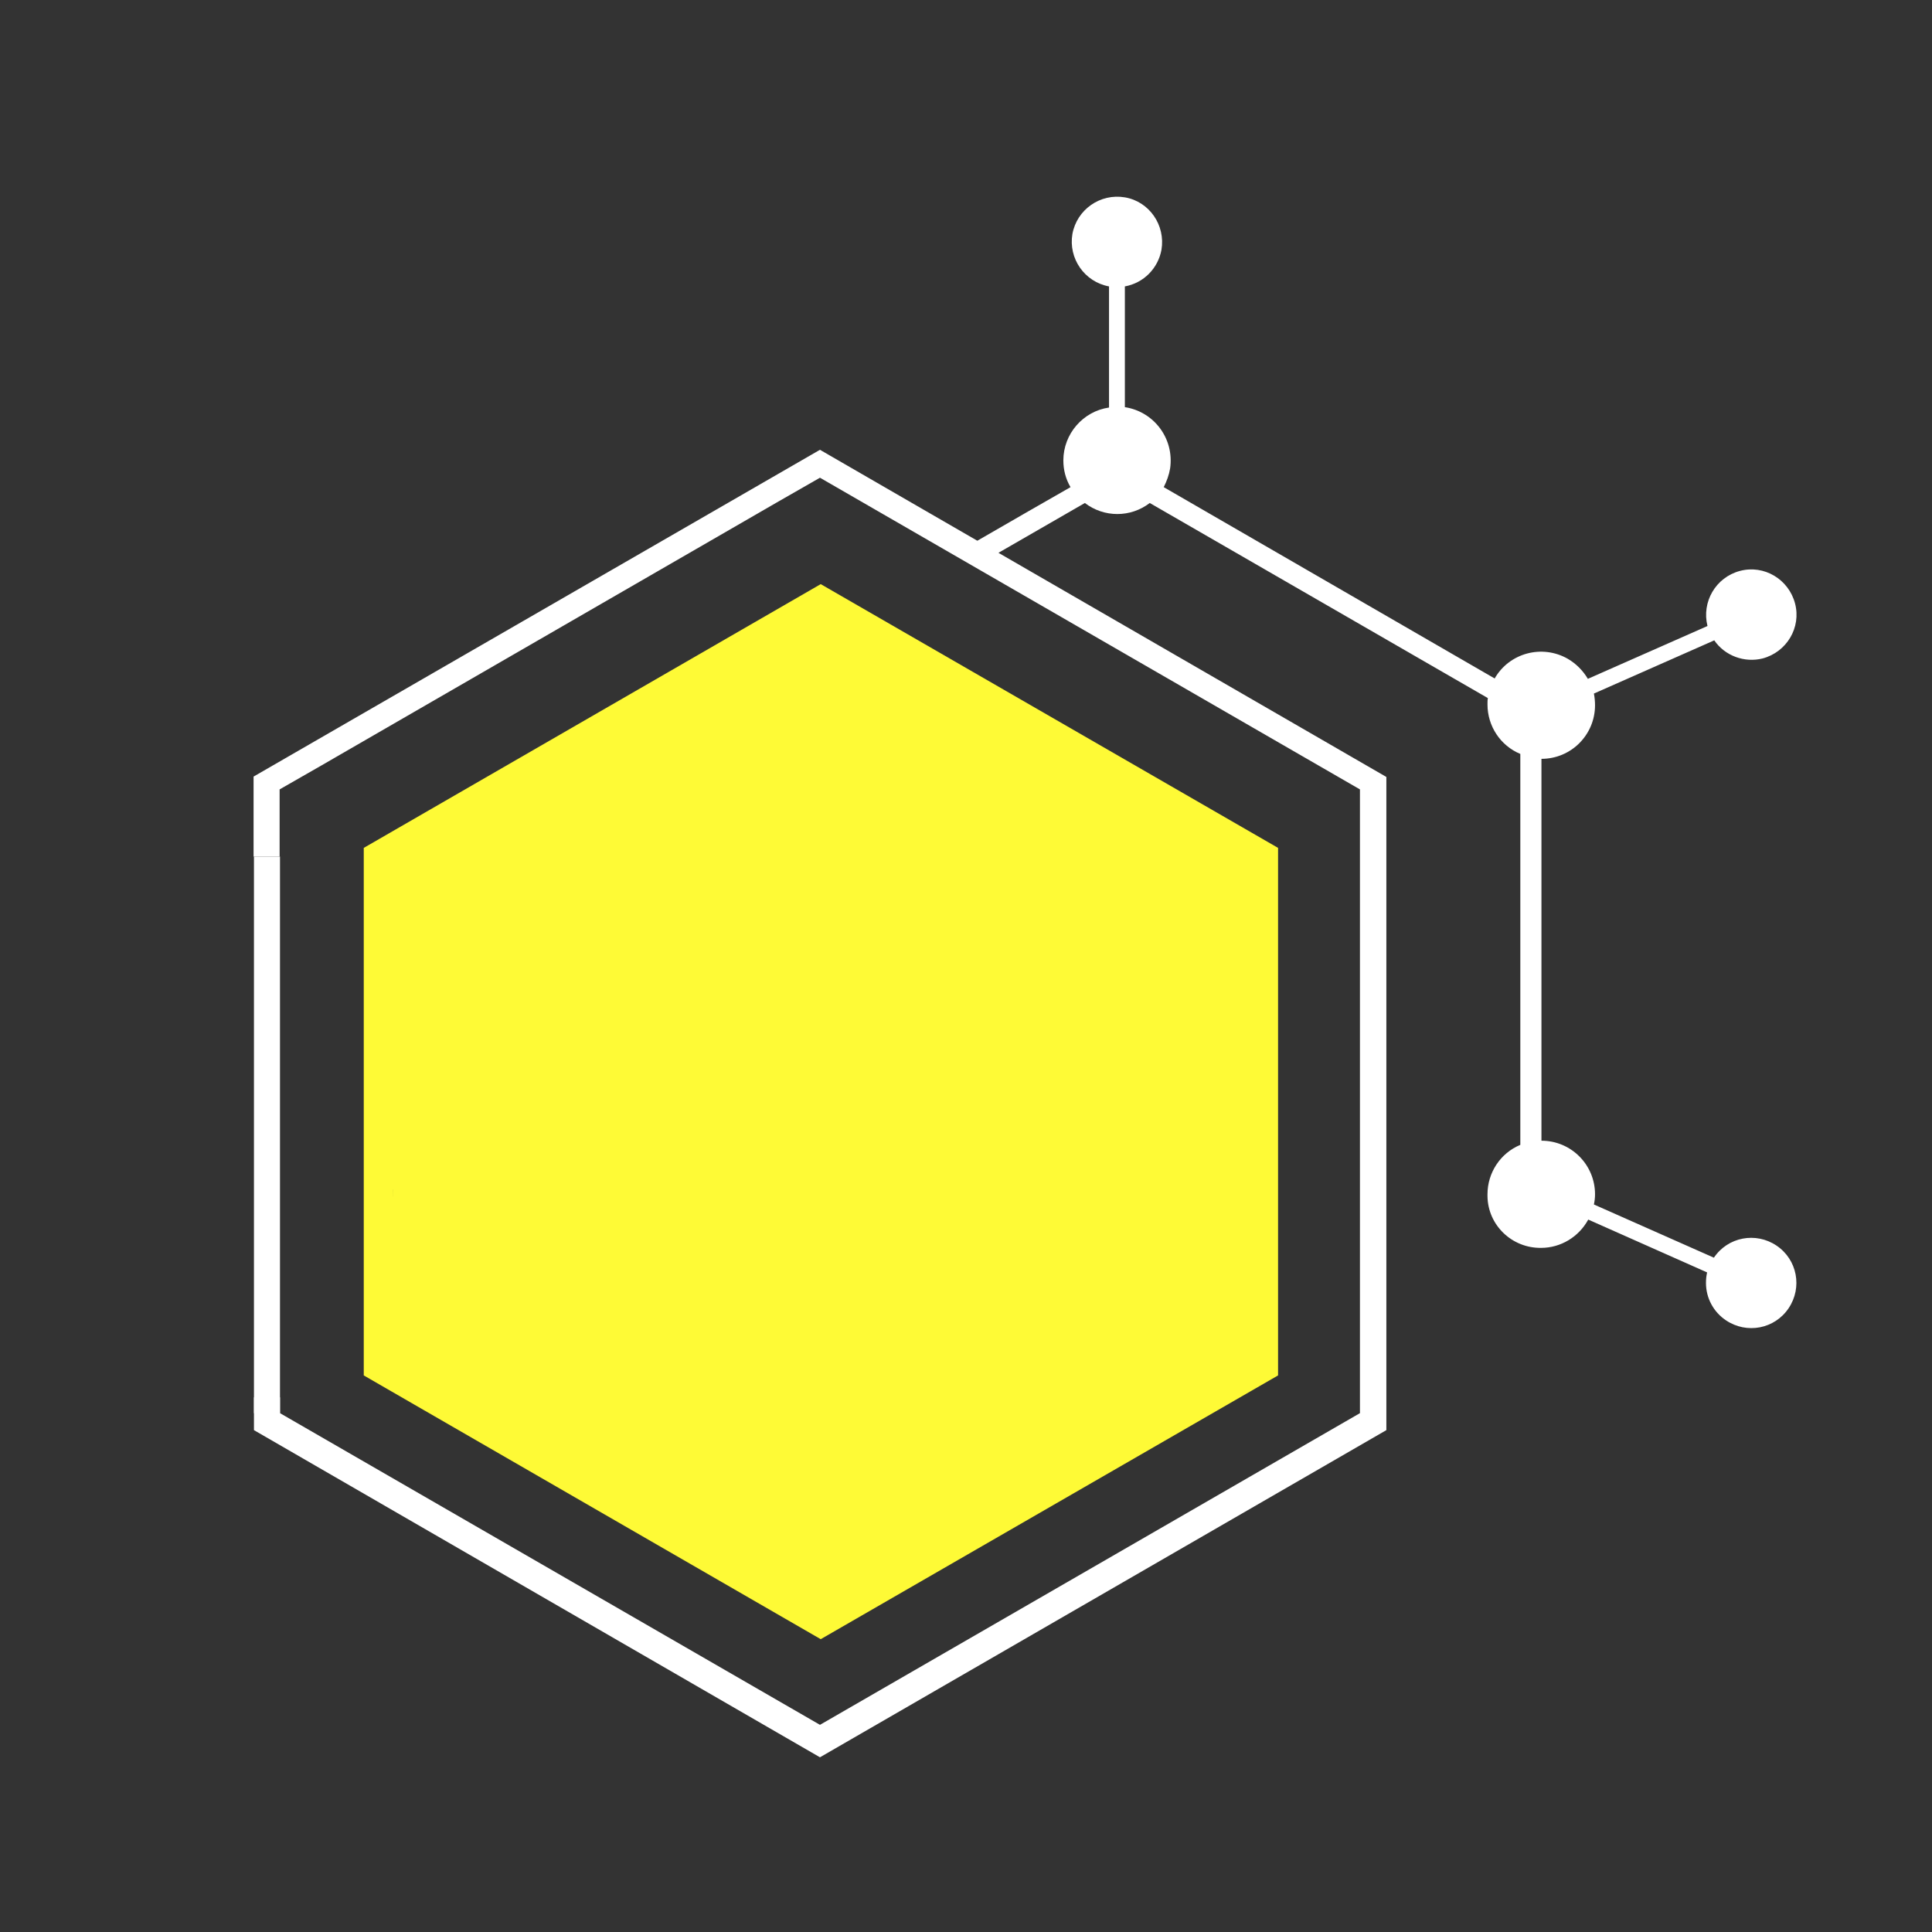 <?xml version="1.0" encoding="utf-8"?>
<!-- Generator: Adobe Illustrator 23.0.2, SVG Export Plug-In . SVG Version: 6.00 Build 0)  -->
<svg version="1.1" id="Capa_1" xmlns="http://www.w3.org/2000/svg" xmlns:xlink="http://www.w3.org/1999/xlink" x="0px" y="0px"
	 viewBox="6 -512 512 512" style="enable-background:new 6 -512 512 512;" xml:space="preserve">
<rect x="6" y="-512" width="512" height="512" fill="#333333" stroke="none"/>
<style type="text/css">
	.st0{fill-rule:evenodd;clip-rule:evenodd;fill:#FFFFFF;}
	.st1{fill:#FEFA36;}
	.st2{fill:#FFFFFF;}
</style>
<path class="st0" d="M373.4-133L223.3-46.3L73.3-133v-8.7h6.9v4.2l143.1,82.6l143.1-82.6v-165.3l-143.1-82.6l-11,6.3L91.1-309.1
	l-11,6.3v17.8h-6.9v-21.2l150.1-86.6l41.7,24.1l13.7-7.9l11-6.3c-1.3-2.2-1.9-4.6-1.9-7.1c0-7,5.2-13,12.1-14v-32.1
	c-6.5-1.2-10.8-7.4-9.7-13.9c1.2-6.5,7.4-10.8,13.9-9.7s10.8,7.4,9.7,13.9c-0.9,4.9-4.7,8.8-9.7,9.7v32c7.8,1.2,13.1,8.4,12,16.2
	c-0.3,1.8-0.9,3.4-1.7,5l87.7,50.7c3.9-6.8,12.6-9.1,19.4-5.2c2.2,1.3,4,3.1,5.3,5.3l31.7-14c-1.6-6.4,2.2-12.9,8.6-14.6
	s12.9,2.2,14.6,8.6s-2.2,12.9-8.6,14.6c-4.8,1.2-10-0.7-12.8-4.8l-31.9,14.1c0.2,1,0.3,2.1,0.3,3.1c0,7.8-6.3,14.2-14.2,14.2
	c0,0,0,0,0,0v101.2c7.9,0,14.2,6.4,14.2,14.2c0,0.9-0.1,1.8-0.3,2.7l31.8,14.1c3.7-5.5,11.1-6.9,16.6-3.2c5.5,3.7,6.9,11.1,3.2,16.6
	c-3.7,5.5-11.1,6.9-16.6,3.2c-3.3-2.2-5.3-5.9-5.3-9.9c0-1,0.1-1.9,0.3-2.8l-31.5-14c-2.5,4.6-7.3,7.5-12.5,7.5
	c-7.7,0.1-14.1-6-14.2-13.7c0-0.2,0-0.3,0-0.5c0-5.7,3.4-10.9,8.7-13.1v-103.6c-5.3-2.2-8.7-7.4-8.7-13.1c0-0.6,0-1.2,0.1-1.7
	l-89.6-51.7c-5.1,3.9-12.1,3.9-17.2,0l-22.9,13.2l102.8,59.4L373.4-133z"/>
<g>
	<defs>
		<path id="SVGID_1_" d="M344.7-147.5L223.5-77.6l-121.1-69.9v-139.8l121.1-69.9l121.2,69.9L344.7-147.5L344.7-147.5z M129.7-196.8
			h-19.5c-0.5,37.7,63.8,37.1,63.8,1.1c0-21.4-15.3-24-31-25.9c-7.1-0.9-13-2.2-12.5-8.7c0.7-10.2,21.9-11.1,21.9,0.2h19.2
			c0.5-37-60.8-37-60.2,0c0.2,18.6,11.5,25,28.6,26.3c7.9,0.5,14.4,1.9,14.4,7.8C154.3-185.8,129.7-185.9,129.7-196.8L129.7-196.8z
			 M239.8-170.5h19.7v-3.2l-35.6-83.7h-8.7l-35.5,83.7v3.2h19.6l4.6-10.8h31.1l4.6,10.8H239.8z M228.6-200.1l-9.1-22.6l-8.9,22.6
			H228.6z M321-200.9c19.9-14.7,14.3-55.3-16.7-55.4h-34.7v85.8h20.2v-25.2h10.5l13.5,25.2h22.5v-3.2l-15.4-27.2H321z M304.4-215.2
			c10.9,0,11.5-21.3,0-21.4c-4.7-0.1-9.7,0-14.4,0v21.4H304.4z"/>
	</defs>
	<use xlink:href="#SVGID_1_"  style="overflow:visible;fill:#FEFA36;"/>
	<clipPath id="SVGID_2_">
		<use xlink:href="#SVGID_1_"  style="overflow:visible;"/>
	</clipPath>
</g>
<rect x="110.1" y="-266.1" class="st1" width="229.1" height="112.9"/>
<rect x="73.3" y="-285" class="st2" width="6.9" height="147.5"/>
</svg>
